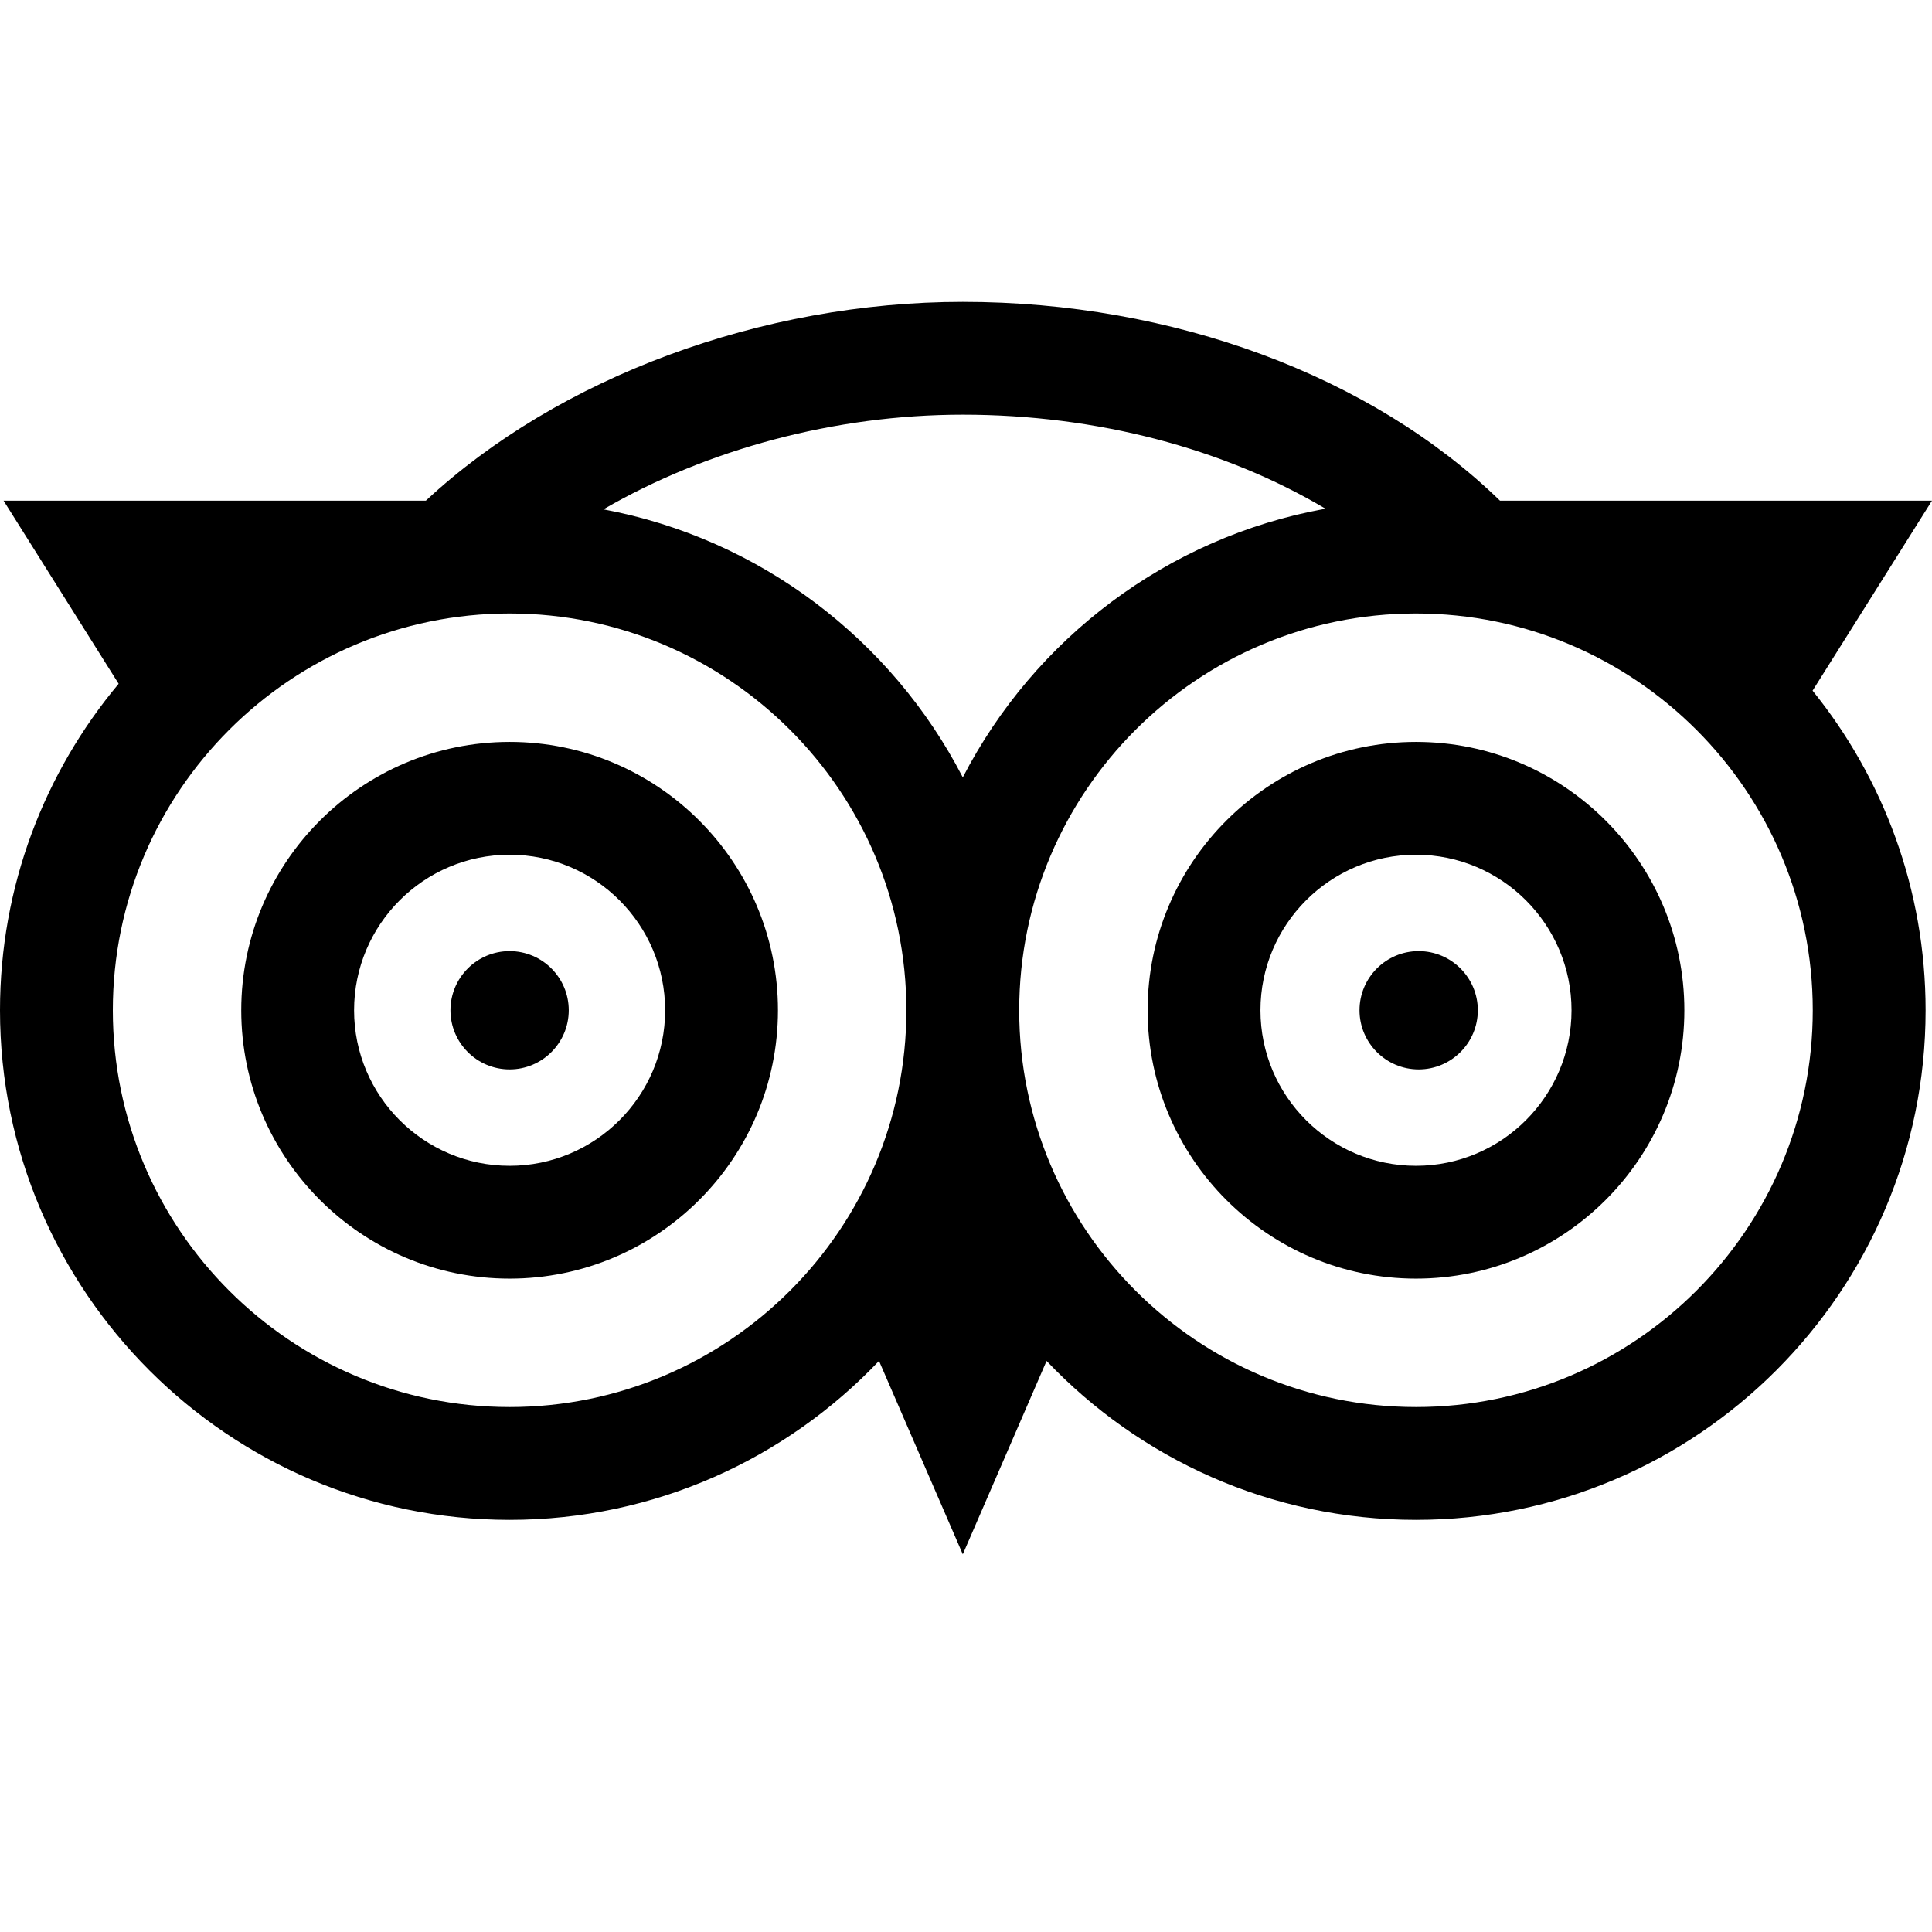 <?xml version="1.0" encoding="UTF-8"?>
<svg xmlns="http://www.w3.org/2000/svg" xmlns:xlink="http://www.w3.org/1999/xlink" version="1.1" width="512" height="512" x="0" y="0" viewBox="0 0 512 512" style="enable-background:new 0 0 512 512" xml:space="preserve">
  <g transform="matrix(1,0,0,1,0,80)">
    <path d="M135.05 116.613c-39.214 0-71.116 31.903-71.116 71.117 0 39.215 31.902 71.118 71.117 71.118s71.117-31.903 71.117-71.118c0-39.214-31.902-71.117-71.117-71.117zm0 112.336c-22.726 0-41.214-18.492-41.214-41.219 0-22.726 18.488-41.218 41.215-41.218 22.726 0 41.219 18.492 41.219 41.218 0 22.727-18.493 41.22-41.22 41.22zM375.254 116.613c-39.215 0-71.121 31.903-71.121 71.117 0 39.215 31.906 71.118 71.12 71.118 39.212 0 71.118-31.903 71.118-71.118 0-39.214-31.902-71.117-71.117-71.117zm0 112.336c-22.73 0-41.219-18.492-41.219-41.219 0-22.726 18.488-41.218 41.219-41.218 22.726 0 41.215 18.492 41.215 41.218 0 22.727-18.489 41.22-41.215 41.22zm0 0" fill="#000000" opacity="1" data-original="#000000"/>
    <path d="M512 52.68H397.508C363.445 19.594 310.813 0 255.152 0c-53.39 0-107.238 20.063-142.293 52.68H.945l30.496 48.527C11.828 124.657 0 154.836 0 187.73c0 74.47 60.586 135.051 135.05 135.051 38.497 0 73.278-16.191 97.9-42.117l22.202 51.238 22.2-51.238c24.625 25.93 59.406 42.117 97.902 42.117 74.465 0 135.05-60.582 135.05-135.05 0-32.047-11.23-61.516-29.949-84.7zm-160.734 2.132c-41.918 7.547-77.18 34.504-96.114 71.2-18.804-36.442-53.71-63.274-95.246-71.032 27.383-15.87 61.324-25.082 95.246-25.082 35.52 0 69.352 9.004 96.114 24.915zM135.05 292.882c-57.98 0-105.149-47.171-105.149-105.152S77.07 82.582 135.051 82.582 240.199 129.75 240.199 187.73s-47.168 105.153-105.148 105.153zm240.203 0c-57.98 0-105.152-47.171-105.152-105.152S317.273 82.582 375.254 82.582c57.976 0 105.148 47.168 105.148 105.148s-47.168 105.153-105.148 105.153zm0 0" fill="#000000" opacity="1" data-original="#000000"/>
    <path d="M135.05 172.055c-8.644 0-15.675 7.03-15.675 15.675 0 8.641 7.031 15.672 15.676 15.672s15.676-7.03 15.676-15.672c0-8.644-7.032-15.675-15.676-15.675zM375.96 172.055c-8.644 0-15.675 7.03-15.675 15.675 0 8.641 7.031 15.672 15.676 15.672 8.644 0 15.676-7.03 15.676-15.672 0-8.644-7.032-15.675-15.676-15.675zm0 0" fill="#000000" opacity="1" data-original="#000000"/>
  </g>
</svg>
